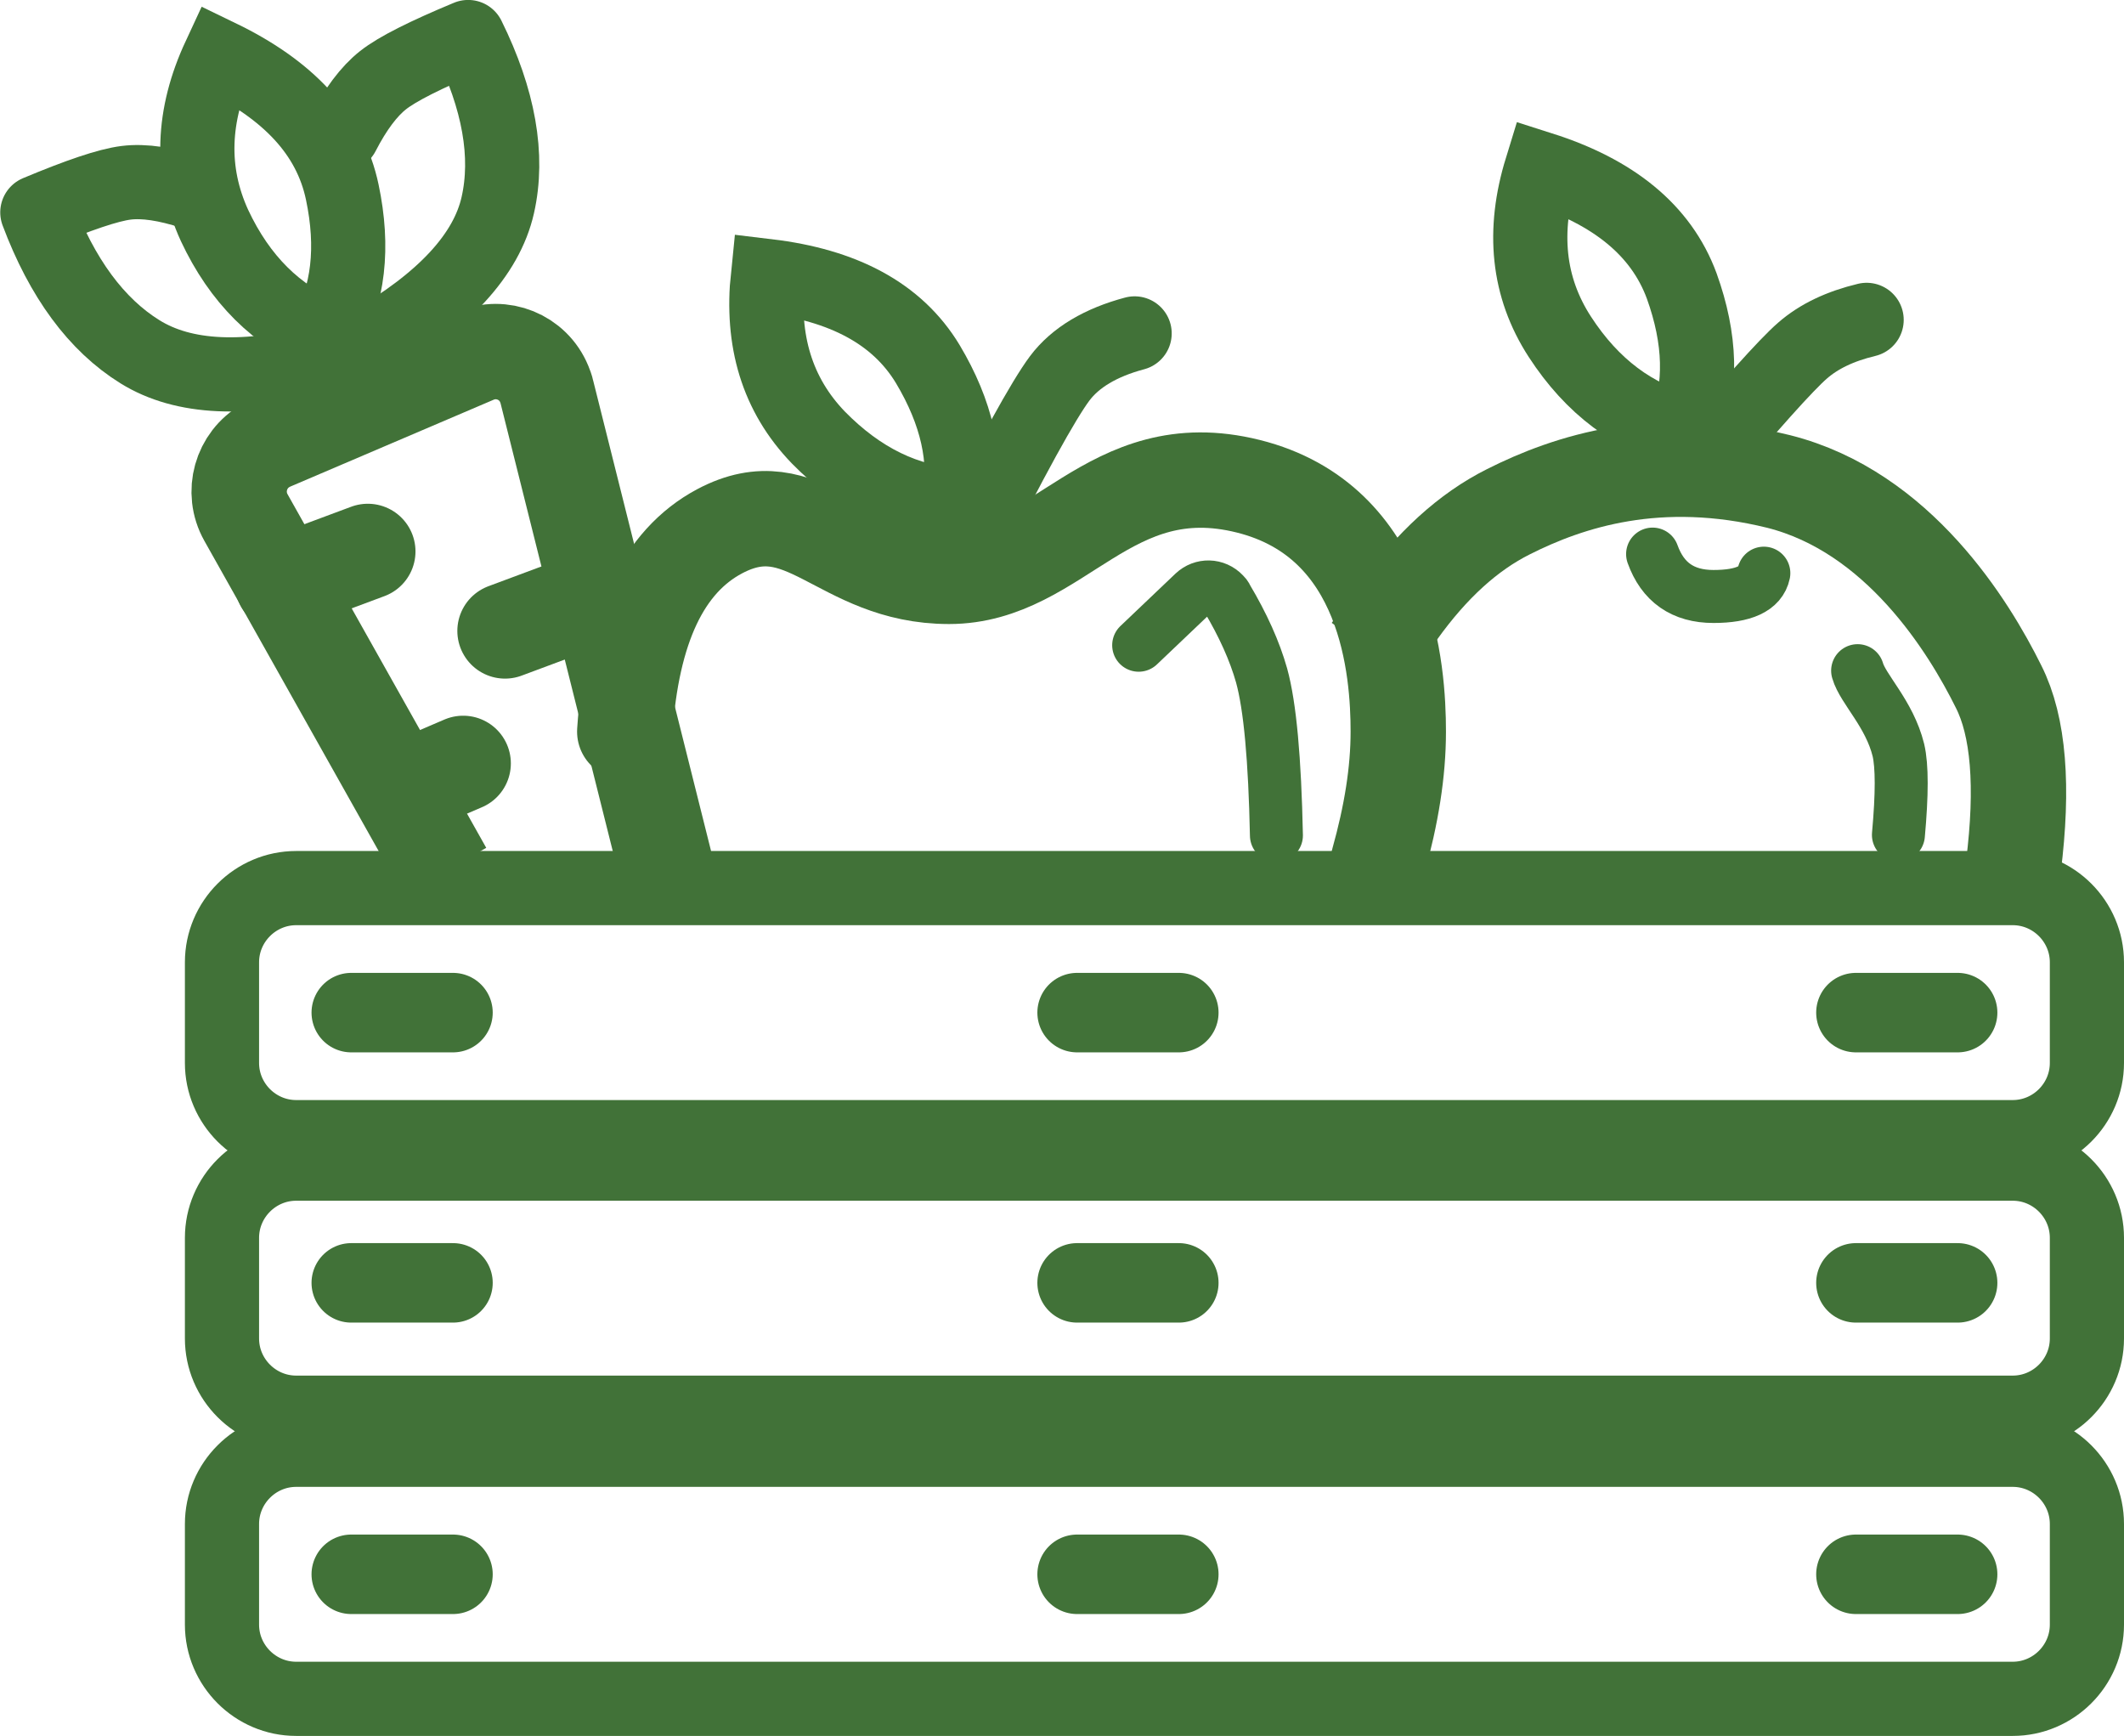 <?xml version="1.0" encoding="UTF-8"?>
<!-- Generator: Adobe Illustrator 25.0.0, SVG Export Plug-In . SVG Version: 6.00 Build 0)  -->
<svg xmlns="http://www.w3.org/2000/svg" xmlns:xlink="http://www.w3.org/1999/xlink" version="1.1" id="Layer_1" x="0px" y="0px" viewBox="0 0 400.9 327.6" style="enable-background:new 0 0 400.9 327.6;" xml:space="preserve">
<style type="text/css">
	.st0{fill:none;stroke:#417238;stroke-width:14;}
	.st1{fill:none;stroke:#417238;stroke-width:15;stroke-linecap:round;}
	.st2{fill:none;stroke:#417238;stroke-width:18;stroke-linecap:square;}
	.st3{fill:none;stroke:#417238;stroke-width:18;stroke-linecap:round;}
	.st4{fill:none;stroke:#417238;stroke-width:10;stroke-linecap:round;}
	.st5{fill:none;stroke:#417238;stroke-width:14;stroke-linecap:round;}
	.st6{fill:none;stroke:#417238;stroke-width:14;stroke-miterlimit:4;}
	.st7{fill:none;stroke:#417238;stroke-width:14;stroke-linecap:round;stroke-linejoin:round;}
</style>
<g id="Find-Organic-Products-">
	<g id="noun-fruits-bucket-4805107" transform="translate(57, 99)">
	</g>
	<g id="box" transform="translate(76, 264)">
		<path id="Rectangle" class="st0" d="M-20.1-96.4h324c7.7,0,14,6.3,14,14v19c0,7.7-6.3,14-14,14h-324c-7.7,0-14-6.3-14-14v-19    C-34.1-90.1-27.8-96.4-20.1-96.4z"></path>
		<path id="Rectangle_1_" class="st0" d="M-20.1,9.6h324c7.7,0,14,6.3,14,14v19c0,7.7-6.3,14-14,14h-324c-7.7,0-14-6.3-14-14v-19    C-34.1,15.9-27.8,9.6-20.1,9.6z"></path>
		<path id="Rectangle_2_" class="st0" d="M-20.1-44.4h324c7.7,0,14,6.3,14,14v19c0,7.7-6.3,14-14,14h-324c-7.7,0-14-6.3-14-14v-19    C-34.1-38.1-27.8-44.4-20.1-44.4z"></path>
		<line id="Line-5" class="st1" x1="-9.7" y1="-72.9" x2="9.5" y2="-72.9"></line>
		<line id="Line-5_1_" class="st1" x1="-9.7" y1="-21.9" x2="9.5" y2="-21.9"></line>
		<line id="Line-5_2_" class="st1" x1="-9.7" y1="33.1" x2="9.5" y2="33.1"></line>
		<line id="Line-5_3_" class="st1" x1="127.3" y1="-72.9" x2="146.5" y2="-72.9"></line>
		<line id="Line-5_4_" class="st1" x1="127.3" y1="-21.9" x2="146.5" y2="-21.9"></line>
		<line id="Line-5_5_" class="st1" x1="127.3" y1="33.1" x2="146.5" y2="33.1"></line>
		<line id="Line-5_6_" class="st1" x1="274.3" y1="-72.9" x2="293.5" y2="-72.9"></line>
		<line id="Line-5_7_" class="st1" x1="274.3" y1="-21.9" x2="293.5" y2="-21.9"></line>
		<line id="Line-5_8_" class="st1" x1="274.3" y1="33.1" x2="293.5" y2="33.1"></line>
	</g>
	<g id="Group-2" transform="translate(40.422, 47.767)">
		<path id="Line" class="st2" d="M39.1,108.8L6,49.9c-2.7-4.8-1-10.9,3.8-13.6c0.3-0.2,0.6-0.3,1-0.5l38.4-16.4    c5.1-2.2,11,0.2,13.1,5.3c0.2,0.5,0.4,1,0.5,1.5l20.7,82.6l0,0"></path>
		<path id="Line_1_" class="st3" d="M77.5,90.3c1.3-19.5,7.2-32.1,17.9-37.8c16-8.5,22.6,8.5,43.3,8.5s30.1-23.6,56.5-17    s28.3,34.9,28.3,46.3c0,7.6-1.3,15.7-3.8,24.6"></path>
		<path id="Line-4" class="st4" d="M174.5,74l10.4-9.9c1.6-1.5,4.1-1.5,5.7,0.2c0.2,0.2,0.4,0.4,0.5,0.7c3.1,5.2,5.3,10.1,6.6,14.7    c1.6,5.8,2.5,15.8,2.8,30.2"></path>
		<path id="Line-4_1_" class="st4" d="M310.2,78.8L310.2,78.8c1,3.5,6,8.1,7.7,15c0.7,3,0.7,8.3,0,16"></path>
		<path id="Line-4_2_" class="st4" d="M271.5,56.8c1.9,5.3,5.7,8,11.5,8c5.7,0,8.9-1.5,9.5-4.4"></path>
		<path id="Oval" class="st0" d="M250.5-15.9C264-11.6,273.1-4.4,277,6.2c3.6,10,3.9,19.1,0.6,27.3c-9.6-2.4-17.5-8.3-23.6-17.7    C247.9,6.4,246.9-4.2,250.5-15.9z"></path>
		<path id="Line-3" class="st5" d="M279.2,41.4c10.6-12.6,17.5-20.3,20.6-23c3.1-2.7,7.1-4.6,12.1-5.8"></path>
		<path id="Line_2_" class="st2" d="M223.5,67.7c6.3-8.8,13.2-15.1,20.8-18.9c11.3-5.7,28.3-11.3,51-5.7    c22.6,5.7,35.9,27.4,41.5,38.7c3.8,7.5,4.7,18.9,2.8,34"></path>
		<line id="Line-2" class="st3" x1="54.9" y1="71.3" x2="71" y2="65.3"></line>
		<line id="Line-2_1_" class="st3" x1="12.9" y1="62.3" x2="29" y2="56.3"></line>
		<line id="Line-2_2_" class="st3" x1="36.5" y1="100.8" x2="47" y2="96.3"></line>
		
			<g id="LEEFS" transform="translate(111, 111) rotate(-45) translate(-111, -111) translate(42.934, 22.088)">
			<path id="Oval_1_" class="st0" d="M95-93.6c4.7,13.5,4.5,25-1.7,34.5c-5.8,8.9-12.9,14.6-21.4,16.9c-3.9-9.1-3.9-19-0.1-29.5     C75.7-82.2,83.5-89.4,95-93.6z"></path>
			<path id="Oval_2_" class="st6" d="M138.9,8.9c8.8,11.2,12.3,22.2,9.6,33.1c-2.6,10.3-7.4,18-14.7,23c-6.7-7.4-9.8-16.7-9.7-27.8     C124.3,25.9,129.4,16.6,138.9,8.9z"></path>
			<path id="Line-3_1_" class="st5" d="M127.6,72.2c19.4-6.5,31.7-10,36.6-10.7s10.3,0.7,16,4"></path>
			<path id="Line_3_" class="st7" d="M68.9-38.7C55.1-46.7,47.2-55.4,45-64.8S44.4-85,49.9-97.1c7.8,3.2,13.1,5.8,15.8,7.9     c2.7,2.1,5.2,5.5,7.6,10.2"></path>
			<path id="Line_4_" class="st7" d="M76.7-35.2c15.6,4.2,27.5,3.7,35.6-1.4s14.3-14,18.5-26.4c-8-3.3-13.7-5.2-17.1-5.6     c-3.4-0.4-7.6,0.2-12.6,1.8"></path>
		</g>
	</g>
</g>
</svg>
